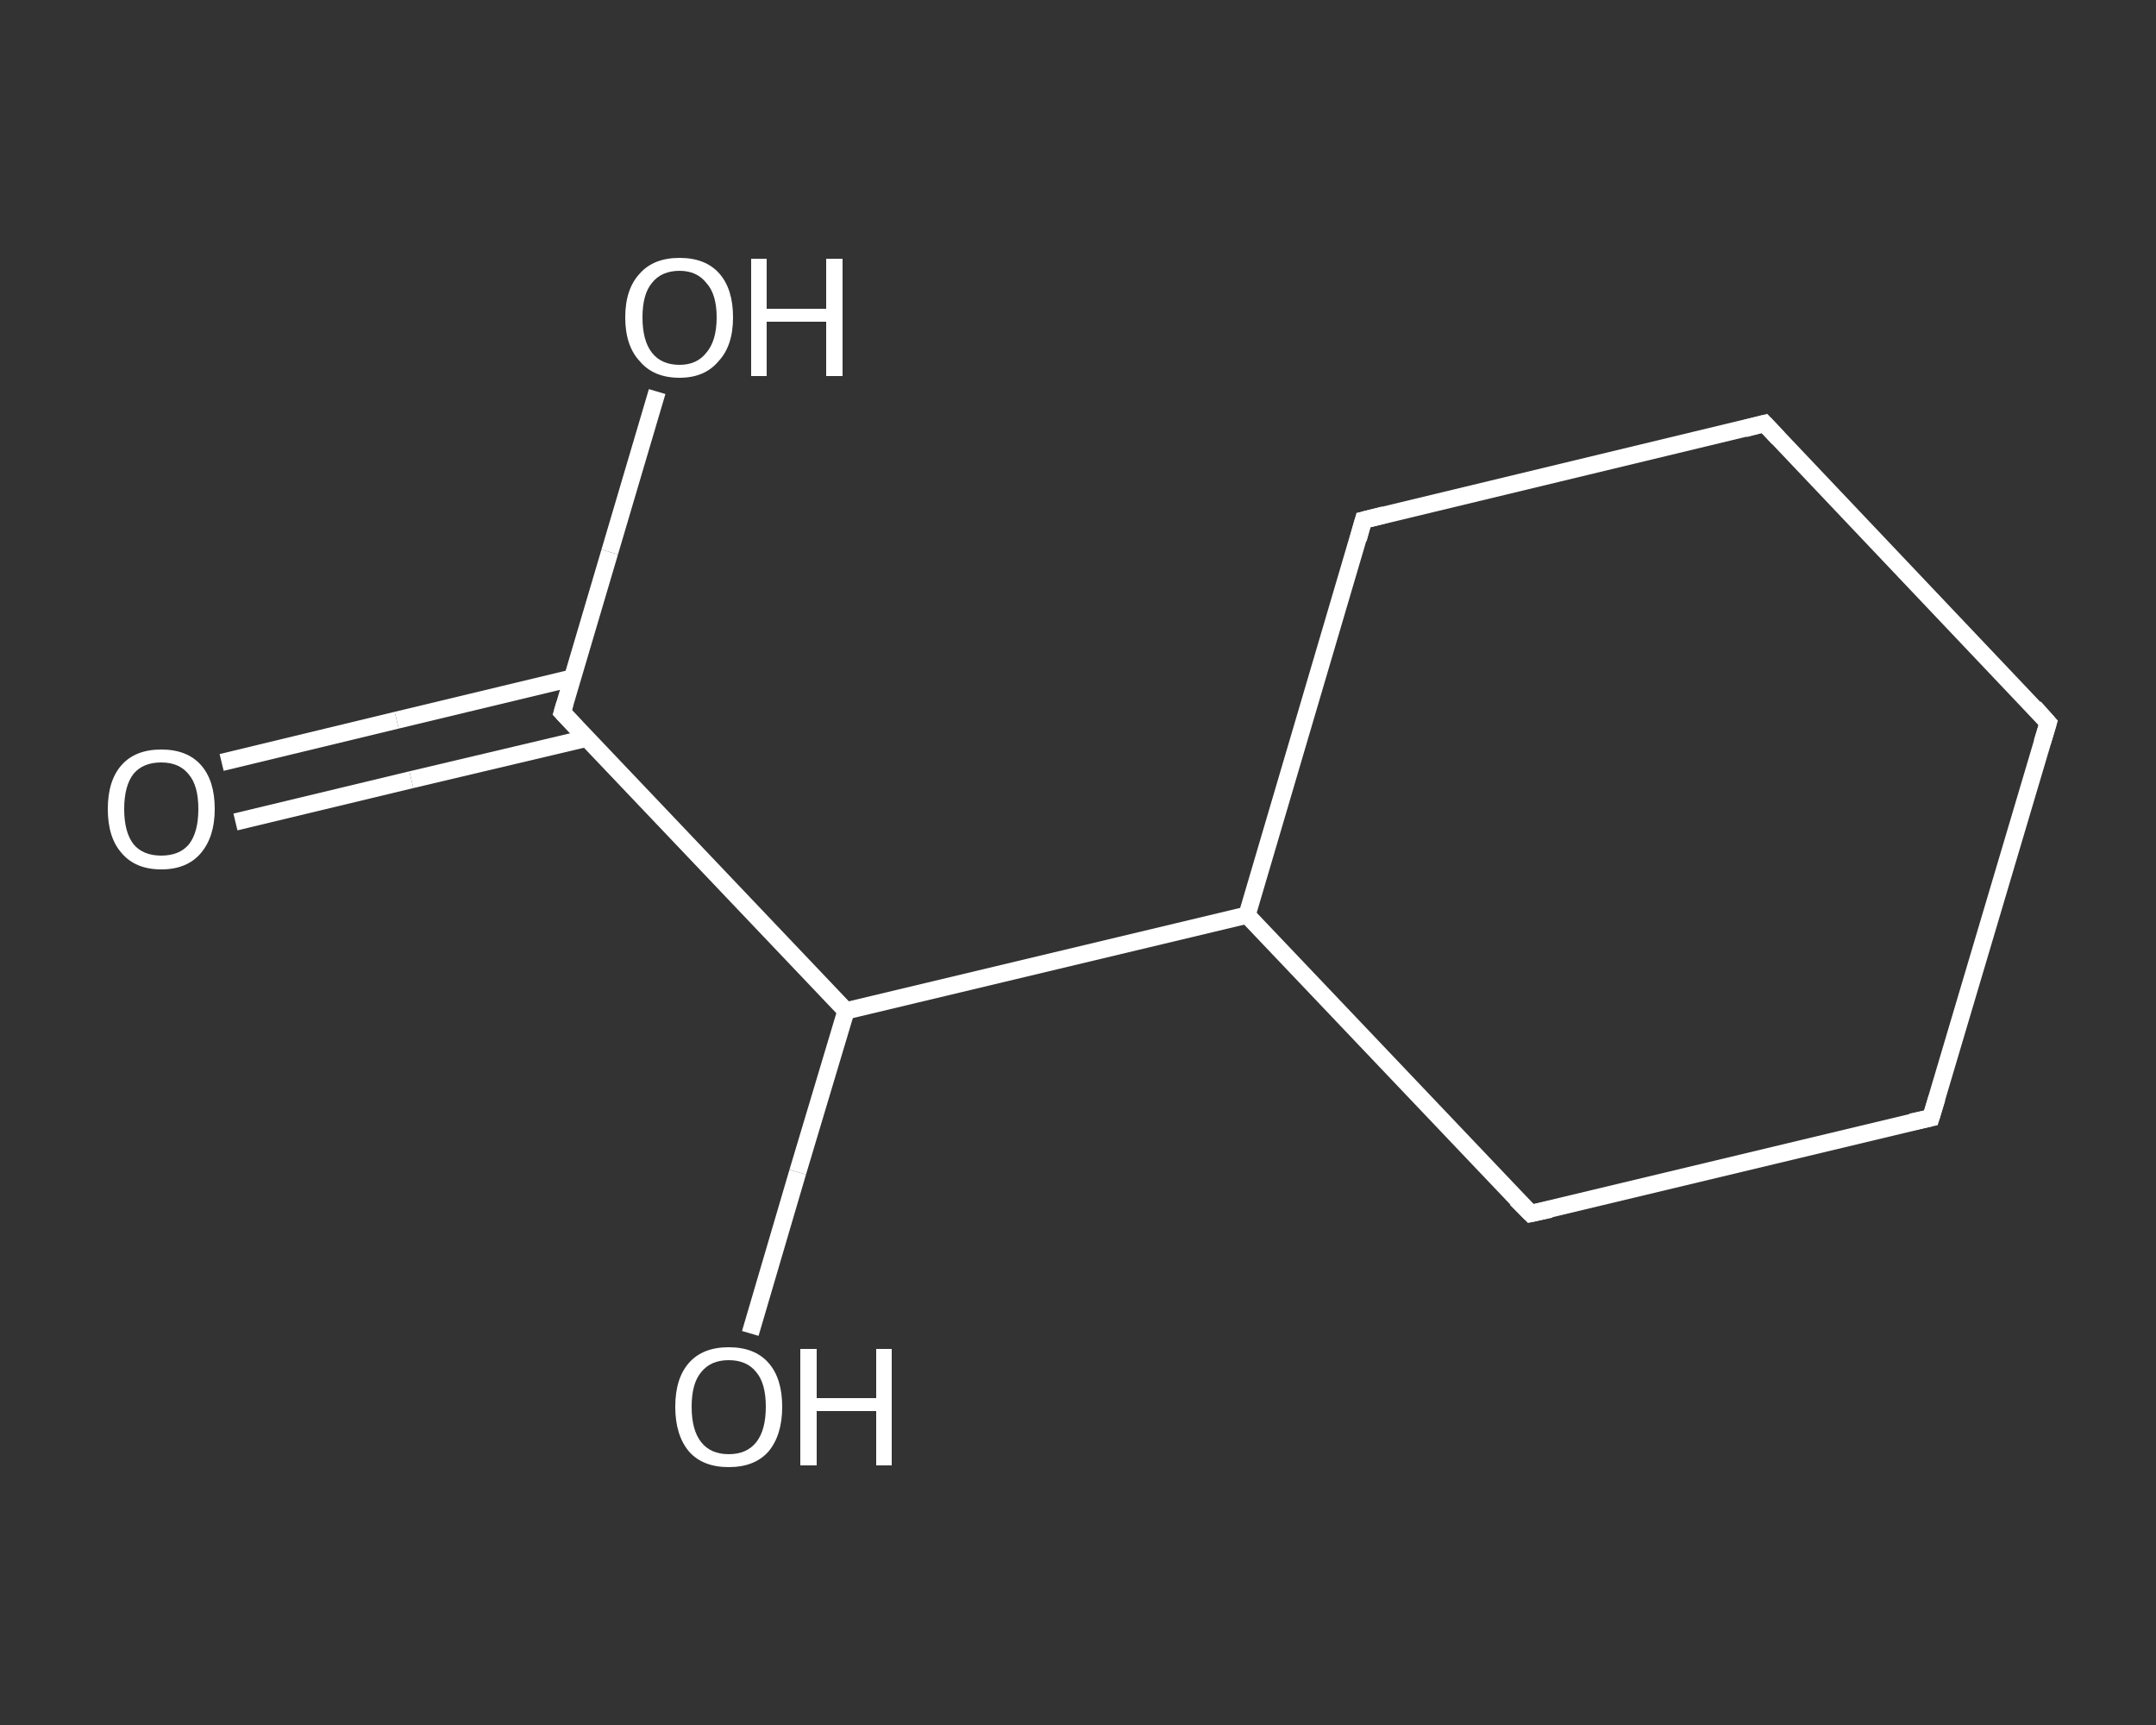 <?xml version='1.0' encoding='iso-8859-1'?>
<svg version='1.1' baseProfile='full'
              xmlns='http://www.w3.org/2000/svg'
                      xmlns:rdkit='http://www.rdkit.org/xml'
                      xmlns:xlink='http://www.w3.org/1999/xlink'
                  xml:space='preserve'
width='250px' height='200px' viewBox='0 0 250 200'>
<rect x="0" y="0" width="250" height="200" fill="#333333" stroke="none"/>
<!-- END OF HEADER -->
<rect style='opacity:1.0;fill:transparent;stroke:none' width='250.0' height='200.0' x='0.0' y='0.0'> </rect>
<path class='bond-0 atom-0 atom-1' d='M 25.7,88.4 L 46.0,83.5' style='fill:none;fill-rule:evenodd;stroke:#FFFFFF;stroke-width:2.0px;stroke-linecap:butt;stroke-linejoin:miter;stroke-opacity:1' />
<path class='bond-0 atom-0 atom-1' d='M 46.0,83.5 L 66.4,78.6' style='fill:none;fill-rule:evenodd;stroke:#FFFFFF;stroke-width:2.0px;stroke-linecap:butt;stroke-linejoin:miter;stroke-opacity:1' />
<path class='bond-0 atom-0 atom-1' d='M 27.3,95.3 L 47.7,90.4' style='fill:none;fill-rule:evenodd;stroke:#FFFFFF;stroke-width:2.0px;stroke-linecap:butt;stroke-linejoin:miter;stroke-opacity:1' />
<path class='bond-0 atom-0 atom-1' d='M 47.7,90.4 L 68.0,85.6' style='fill:none;fill-rule:evenodd;stroke:#FFFFFF;stroke-width:2.0px;stroke-linecap:butt;stroke-linejoin:miter;stroke-opacity:1' />
<path class='bond-1 atom-1 atom-2' d='M 65.2,82.6 L 70.7,64.0' style='fill:none;fill-rule:evenodd;stroke:#FFFFFF;stroke-width:2.0px;stroke-linecap:butt;stroke-linejoin:miter;stroke-opacity:1' />
<path class='bond-1 atom-1 atom-2' d='M 70.7,64.0 L 76.2,45.4' style='fill:none;fill-rule:evenodd;stroke:#FFFFFF;stroke-width:2.0px;stroke-linecap:butt;stroke-linejoin:miter;stroke-opacity:1' />
<path class='bond-2 atom-1 atom-3' d='M 65.2,82.6 L 98.1,117.2' style='fill:none;fill-rule:evenodd;stroke:#FFFFFF;stroke-width:2.0px;stroke-linecap:butt;stroke-linejoin:miter;stroke-opacity:1' />
<path class='bond-3 atom-3 atom-4' d='M 98.1,117.2 L 92.5,135.9' style='fill:none;fill-rule:evenodd;stroke:#FFFFFF;stroke-width:2.0px;stroke-linecap:butt;stroke-linejoin:miter;stroke-opacity:1' />
<path class='bond-3 atom-3 atom-4' d='M 92.5,135.9 L 87.0,154.6' style='fill:none;fill-rule:evenodd;stroke:#FFFFFF;stroke-width:2.0px;stroke-linecap:butt;stroke-linejoin:miter;stroke-opacity:1' />
<path class='bond-4 atom-3 atom-5' d='M 98.1,117.2 L 144.6,106.1' style='fill:none;fill-rule:evenodd;stroke:#FFFFFF;stroke-width:2.0px;stroke-linecap:butt;stroke-linejoin:miter;stroke-opacity:1' />
<path class='bond-5 atom-5 atom-6' d='M 144.6,106.1 L 158.1,60.3' style='fill:none;fill-rule:evenodd;stroke:#FFFFFF;stroke-width:2.0px;stroke-linecap:butt;stroke-linejoin:miter;stroke-opacity:1' />
<path class='bond-6 atom-6 atom-7' d='M 158.1,60.3 L 204.6,49.1' style='fill:none;fill-rule:evenodd;stroke:#FFFFFF;stroke-width:2.0px;stroke-linecap:butt;stroke-linejoin:miter;stroke-opacity:1' />
<path class='bond-7 atom-7 atom-8' d='M 204.6,49.1 L 237.5,83.8' style='fill:none;fill-rule:evenodd;stroke:#FFFFFF;stroke-width:2.0px;stroke-linecap:butt;stroke-linejoin:miter;stroke-opacity:1' />
<path class='bond-8 atom-8 atom-9' d='M 237.5,83.8 L 223.9,129.6' style='fill:none;fill-rule:evenodd;stroke:#FFFFFF;stroke-width:2.0px;stroke-linecap:butt;stroke-linejoin:miter;stroke-opacity:1' />
<path class='bond-9 atom-9 atom-10' d='M 223.9,129.6 L 177.5,140.7' style='fill:none;fill-rule:evenodd;stroke:#FFFFFF;stroke-width:2.0px;stroke-linecap:butt;stroke-linejoin:miter;stroke-opacity:1' />
<path class='bond-10 atom-10 atom-5' d='M 177.5,140.7 L 144.6,106.1' style='fill:none;fill-rule:evenodd;stroke:#FFFFFF;stroke-width:2.0px;stroke-linecap:butt;stroke-linejoin:miter;stroke-opacity:1' />
<path d='M 65.5,81.6 L 65.2,82.6 L 66.8,84.3' style='fill:none;stroke:#FFFFFF;stroke-width:2.0px;stroke-linecap:butt;stroke-linejoin:miter;stroke-opacity:1;' />
<path d='M 157.5,62.5 L 158.1,60.3 L 160.5,59.7' style='fill:none;stroke:#FFFFFF;stroke-width:2.0px;stroke-linecap:butt;stroke-linejoin:miter;stroke-opacity:1;' />
<path d='M 202.3,49.7 L 204.6,49.1 L 206.2,50.8' style='fill:none;stroke:#FFFFFF;stroke-width:2.0px;stroke-linecap:butt;stroke-linejoin:miter;stroke-opacity:1;' />
<path d='M 235.9,82.0 L 237.5,83.8 L 236.8,86.1' style='fill:none;stroke:#FFFFFF;stroke-width:2.0px;stroke-linecap:butt;stroke-linejoin:miter;stroke-opacity:1;' />
<path d='M 224.6,127.3 L 223.9,129.6 L 221.6,130.1' style='fill:none;stroke:#FFFFFF;stroke-width:2.0px;stroke-linecap:butt;stroke-linejoin:miter;stroke-opacity:1;' />
<path d='M 179.8,140.2 L 177.5,140.7 L 175.8,139.0' style='fill:none;stroke:#FFFFFF;stroke-width:2.0px;stroke-linecap:butt;stroke-linejoin:miter;stroke-opacity:1;' />
<path class='atom-0' d='M 12.5 93.8
Q 12.5 90.5, 14.1 88.7
Q 15.7 86.9, 18.7 86.9
Q 21.7 86.9, 23.3 88.7
Q 24.9 90.5, 24.9 93.8
Q 24.9 97.0, 23.3 98.9
Q 21.7 100.8, 18.7 100.8
Q 15.7 100.8, 14.1 98.9
Q 12.5 97.1, 12.5 93.8
M 18.7 99.2
Q 20.8 99.2, 21.9 97.9
Q 23.0 96.5, 23.0 93.8
Q 23.0 91.1, 21.9 89.8
Q 20.8 88.4, 18.7 88.4
Q 16.6 88.4, 15.5 89.7
Q 14.4 91.1, 14.4 93.8
Q 14.4 96.5, 15.5 97.9
Q 16.6 99.2, 18.7 99.2
' fill='#FFFFFF'/>
<path class='atom-2' d='M 72.5 36.8
Q 72.5 33.5, 74.2 31.7
Q 75.8 29.9, 78.8 29.9
Q 81.8 29.9, 83.4 31.7
Q 85.0 33.5, 85.0 36.8
Q 85.0 40.1, 83.3 41.9
Q 81.7 43.8, 78.8 43.8
Q 75.8 43.8, 74.2 41.9
Q 72.5 40.1, 72.5 36.8
M 78.8 42.3
Q 80.8 42.3, 81.9 40.9
Q 83.1 39.5, 83.1 36.8
Q 83.1 34.1, 81.9 32.8
Q 80.8 31.4, 78.8 31.4
Q 76.7 31.4, 75.6 32.8
Q 74.5 34.1, 74.5 36.8
Q 74.5 39.5, 75.6 40.9
Q 76.7 42.3, 78.8 42.3
' fill='#FFFFFF'/>
<path class='atom-2' d='M 87.1 30.0
L 88.9 30.0
L 88.9 35.8
L 95.8 35.8
L 95.8 30.0
L 97.7 30.0
L 97.7 43.6
L 95.8 43.6
L 95.8 37.3
L 88.9 37.3
L 88.9 43.6
L 87.1 43.6
L 87.1 30.0
' fill='#FFFFFF'/>
<path class='atom-4' d='M 78.3 163.1
Q 78.3 159.8, 79.9 158.0
Q 81.5 156.2, 84.5 156.2
Q 87.5 156.2, 89.1 158.0
Q 90.7 159.8, 90.7 163.1
Q 90.7 166.4, 89.1 168.3
Q 87.5 170.1, 84.5 170.1
Q 81.5 170.1, 79.9 168.3
Q 78.3 166.4, 78.3 163.1
M 84.5 168.6
Q 86.6 168.6, 87.7 167.2
Q 88.8 165.8, 88.8 163.1
Q 88.8 160.4, 87.7 159.1
Q 86.6 157.7, 84.5 157.7
Q 82.4 157.7, 81.3 159.1
Q 80.2 160.4, 80.2 163.1
Q 80.2 165.8, 81.3 167.2
Q 82.4 168.6, 84.5 168.6
' fill='#FFFFFF'/>
<path class='atom-4' d='M 92.8 156.4
L 94.7 156.4
L 94.7 162.1
L 101.6 162.1
L 101.6 156.4
L 103.4 156.4
L 103.4 169.9
L 101.6 169.9
L 101.6 163.6
L 94.7 163.6
L 94.7 169.9
L 92.8 169.9
L 92.8 156.4
' fill='#FFFFFF'/>
</svg>
